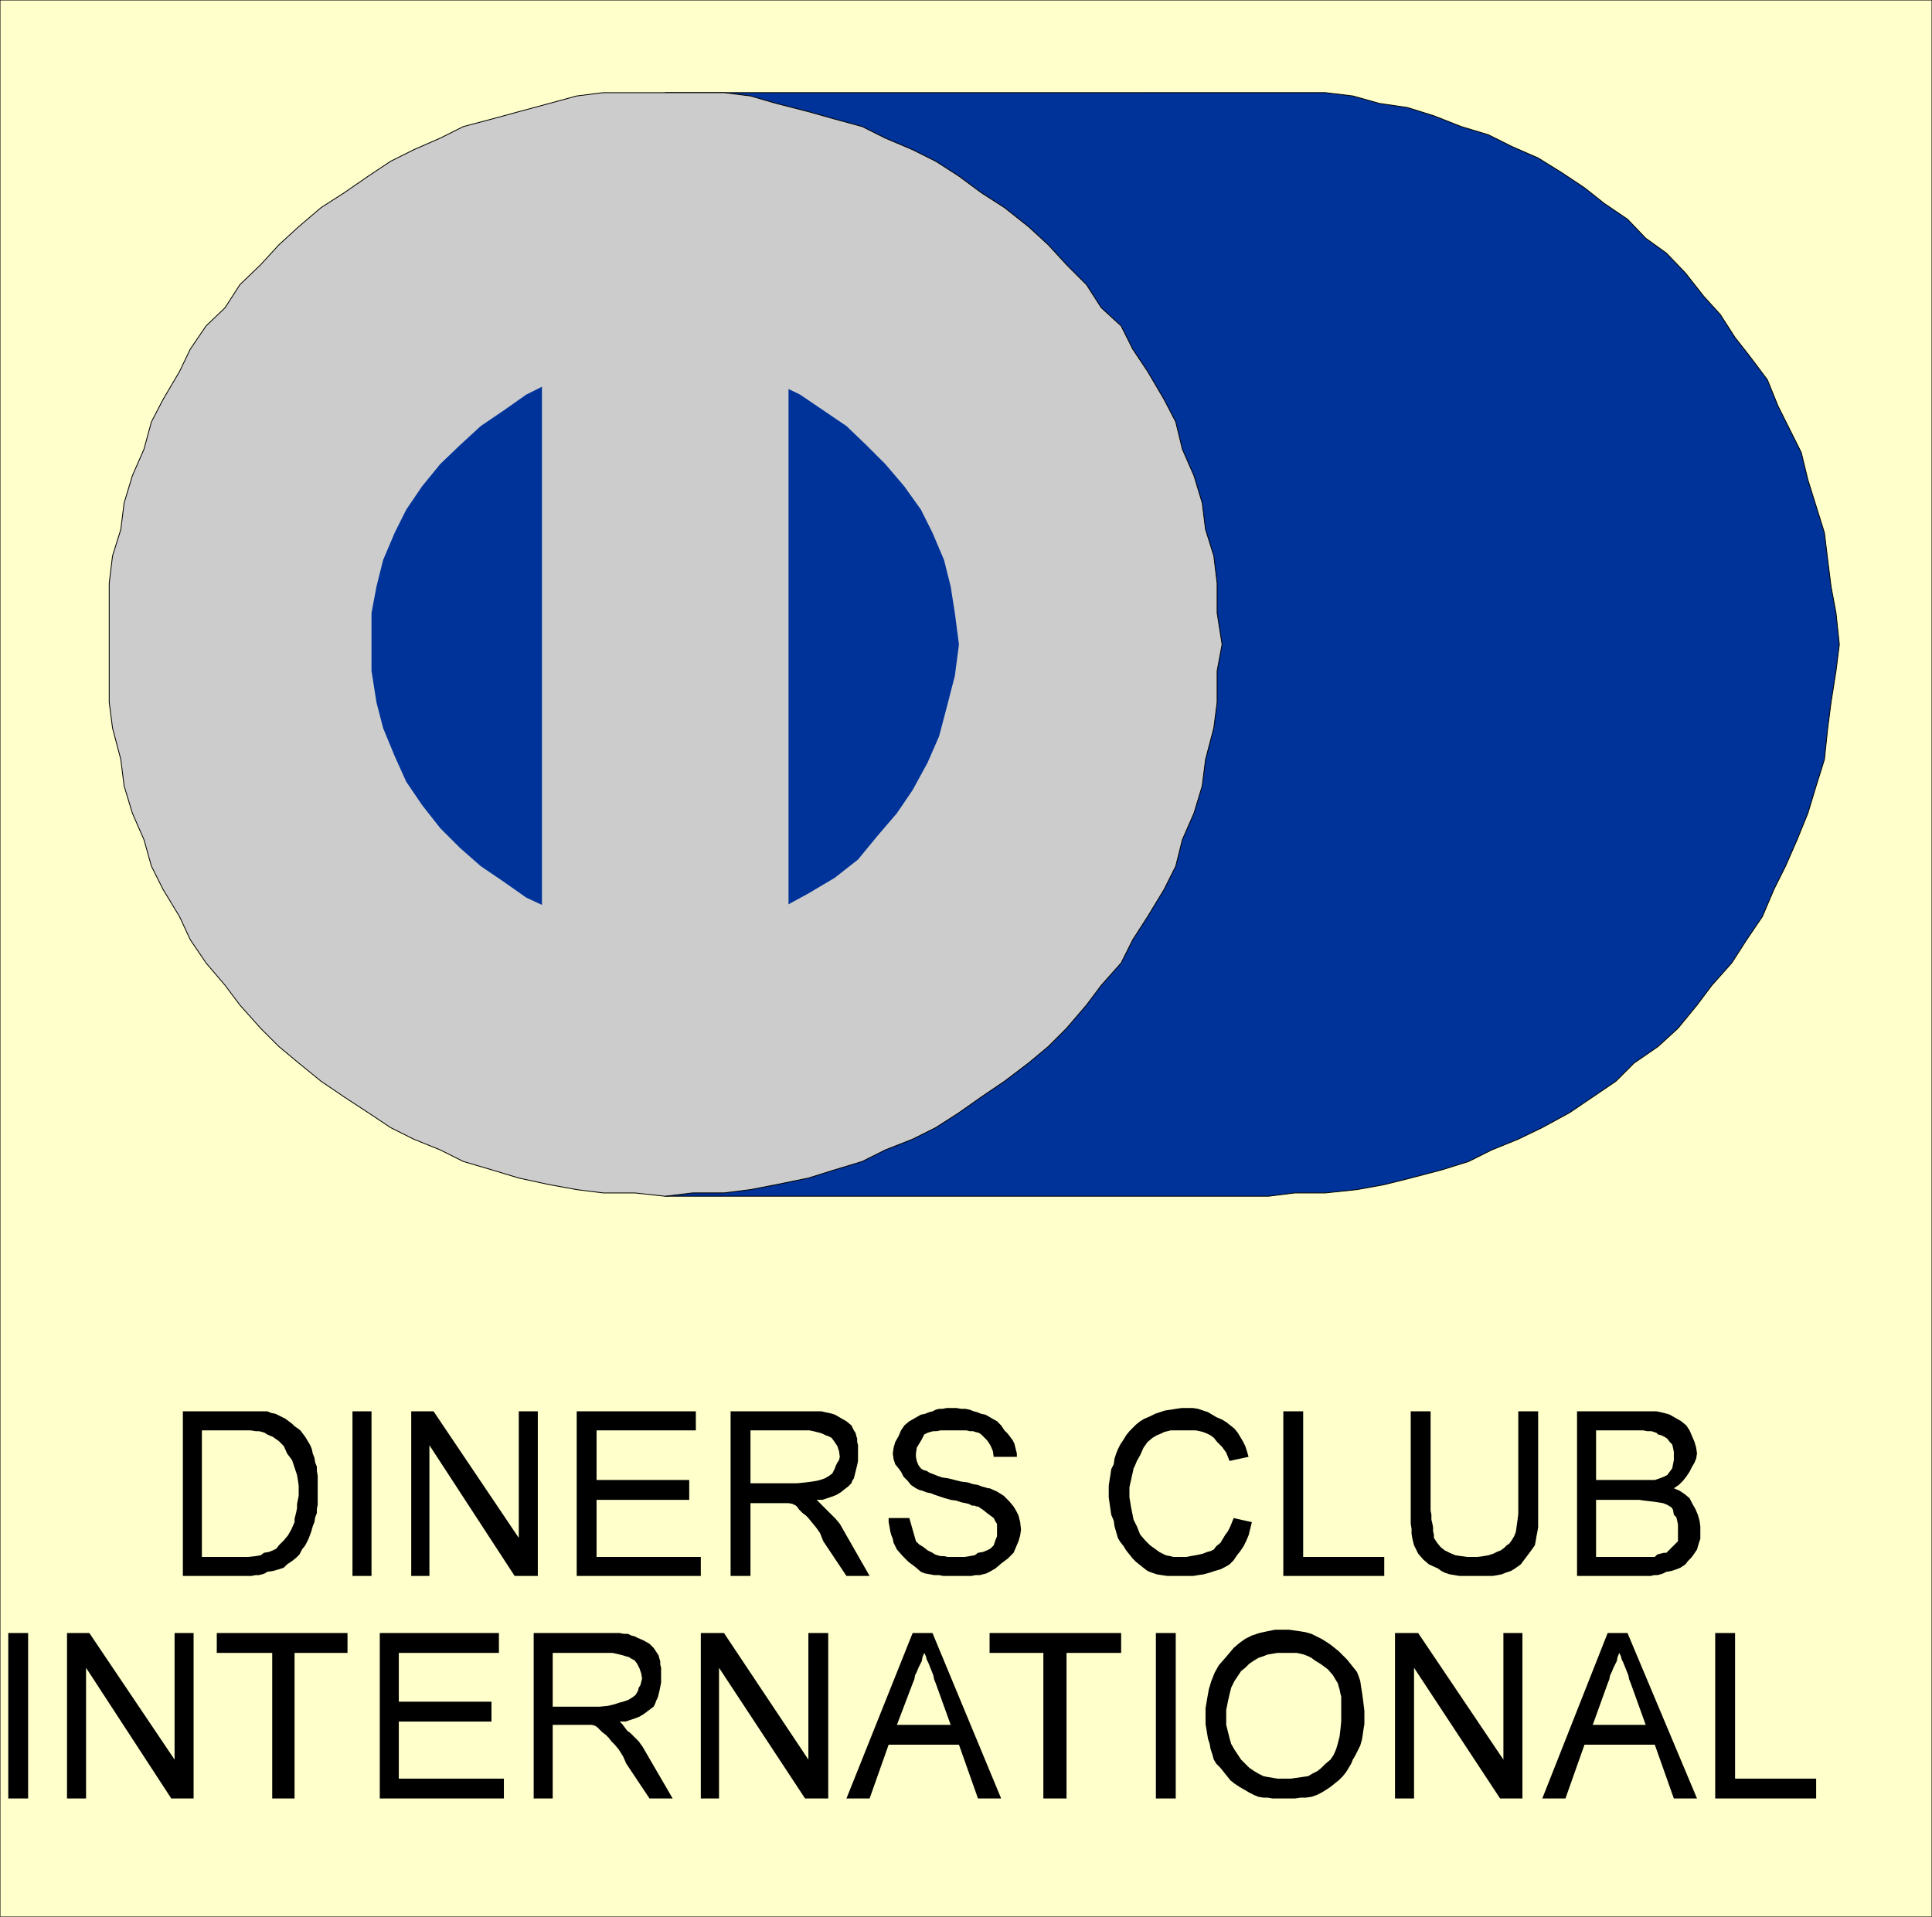 <svg xmlns="http://www.w3.org/2000/svg" width="224.16" height="2.317in" fill-rule="evenodd" stroke-linecap="round" preserveAspectRatio="none" viewBox="0 0 2335 2317"><style>.pen0{stroke:#000;stroke-width:1;stroke-linejoin:round}.pen1{stroke:none}.brush4{fill:#039}.brush5{fill:#ccc}</style><path d="M2335 2317V0H0v2317h2335z" class="pen1" style="fill:#ffc"/><path fill="none" d="M2335 2317V0H0v2317h2335" class="pen0"/><path d="m1533 1446 32-4h37l38-4 33-6 32-8 38-10 32-10 28-14 32-13 29-14 33-18 28-19 28-19 22-22 29-20 24-22 23-28 18-24 24-27 18-28 19-28 14-33 14-28 14-32 13-32 10-33 10-32 4-38 4-31 6-38 4-32-4-38-6-32-4-32-4-33-10-32-10-32-8-33-14-28-14-28-13-32-21-28-18-23-18-28-20-22-22-28-23-24-25-18-22-23-28-19-24-19-27-18-29-18-32-14-28-14-33-10-33-13-32-10-34-5-32-9-33-4H804v1334h729z" class="pen1 brush4"/><path fill="none" d="m1533 1446 32-4h37l38-4 33-6 32-8 38-10 32-10 28-14 32-13 29-14 33-18 28-19 28-19 22-22 29-20 24-22 23-28 18-24 24-27 18-28 19-28 14-33 14-28 14-32 13-32 10-33 10-32 4-38 4-31 6-38 4-32h0l-4-38-6-32-4-32-4-33-10-32-10-32-8-33-14-28-14-28-13-32-21-28-18-23-18-28-20-22-22-28-23-24-25-18-22-23-28-19-24-19-27-18-29-18-32-14-28-14-33-10-33-13-32-10-34-5-32-9-33-4h-69 0-729v1334h729" class="pen0"/><path d="m804 1446 33-4h38l32-4 31-6 39-8 32-10 33-10 28-14 33-13 28-14 28-18 27-19 28-19 29-22 24-20 22-22 24-28 18-24 24-27 14-28 18-28 20-33 14-28 8-32 14-32 10-33 4-32 10-38 4-31v-38l6-32-6-38v-36l-4-33-10-32-4-32-10-33-14-32-8-33-14-27-20-34-18-27-14-28-24-22-18-28-24-24-22-24-24-22-29-23-28-18-27-20-28-18-28-14-33-14-28-14-33-9-32-9-39-10-31-9-32-4H729l-32 4-33 9-37 10-33 9-34 9-28 14-32 14-28 14-27 18-29 20-28 18-27 23-24 22-22 24-25 24-18 28-23 22-19 28-13 27-20 34-14 27-9 33-14 32-10 33-4 32-10 32-4 33v144l4 31 10 38 4 32 10 33 14 32 9 32 14 28 20 33 13 28 19 28 23 27 18 24 25 28 22 22 24 20 27 22 28 19 29 19 27 18 28 14 32 13 28 14 34 10 33 10 37 8 33 6 32 4h38l37 4z" class="pen1 brush5"/><path fill="none" d="m804 1446 33-4h38l32-4 31-6 39-8 32-10 33-10 28-14 33-13 28-14 28-18 27-19 28-19 29-22 24-20 22-22 24-28 18-24 24-27 14-28 18-28 20-33 14-28 8-32 14-32 10-33 4-32 10-38 4-31v-38l6-32h0l-6-38v-36l-4-33-10-32-4-32-10-33-14-32-8-33-14-27-20-34-18-27-14-28-24-22-18-28-24-24-22-24-24-22-29-23-28-18-27-20-28-18-28-14-33-14-28-14-33-9-32-9-39-10-31-9-32-4h-71 0-75l-32 4-33 9-37 10-33 9-34 9-28 14-32 14-28 14-27 18-29 20-28 18-27 23-24 22-22 24-25 24-18 28-23 22-19 28-13 27-20 34-14 27-9 33-14 32-10 33-4 32-10 32-4 33v74h0v70l4 31 10 38 4 32 10 33 14 32 9 32 14 28 20 33 13 28 19 28 23 27 18 24 25 28 22 22 24 20 27 22 28 19 29 19 27 18 28 14 32 13 28 14 34 10 33 10 37 8 33 6 32 4h38l37 4" class="pen0"/><path d="m804 1130 37-4 38-4 32-10 33-14 33-18 32-19 28-22 23-28 24-28 19-28 18-33 14-32 10-38 9-35 5-38-5-38-5-32-8-32-14-33-14-28-20-28-23-27-23-23-24-23-28-19-28-19-29-14-31-8-32-10H729l-32 10-33 8-28 14-27 19-28 19-25 23-24 23-22 27-19 28-14 28-14 33-8 32-6 32v70l6 38 8 31 14 34 14 31 19 28 22 28 24 24 25 22 28 19 27 19 28 13 33 14 32 10 38 4 37 4z" class="pen1 brush4"/><path d="M804 1261h149V372H655v889h149z" class="pen1 brush5"/><path d="M221 1905v-199h102l5 2 5 1 4 2 4 2 4 2 4 3 4 3 3 3 3 2 4 3 3 4 3 4 3 5 3 5 2 5 1 5 2 5 1 6 2 5v5l1 6v35l-1 5v5l-2 5-1 6-2 5-2 7-3 8-4 8-4 5-3 6-4 4-5 4-6 4-4 4-6 2-7 2-7 1-3 2-3 1-4 1h-4l-5 1h-83zm23-23h56l9-1 6-1 4-3 6-1 5-2 4-2 3-4 6-6 5-6 4-7 4-9v-4l1-4 1-4 1-5v-5l1-5 1-5v-12l-1-7-1-6-2-6-2-6-2-6-3-4-3-4-4-9-6-6-7-5-7-3-3-2-3-1-4-1h-4l-6-1h-59v153zm182 23v-199h23v199h-23zm71 0v-199h27l103 153v-153h23v199h-28l-103-158v158h-22zm200 0v-199h144v23H721v60h112v24H721v69h126v23H697zm186 0v-199h110l4 1 5 1 4 1 3 1 7 4 7 4 6 5 3 6 2 3 1 4 1 3v4l1 4v19l-1 5-1 4-1 4-1 4-1 4-2 3-1 3-4 4-4 3-5 4-5 3-5 2-6 2-6 2h-7l3 3 3 3 4 4 4 4 4 4 5 5 5 6 4 7 32 56h-28l-28-42-4-10-5-7-5-6-4-5-3-3-4-3-4-4-3-4-1-1-2-1-2-1-5-1h-46v88h-24zm24-112h56l10-1 8-1 6-1 4-1 6-2 5-3 4-3 3-6 1-3 2-4 2-3 1-4-1-7-2-6-4-6-3-4-4-2-3-1-4-2-3-1-4-1-4-1-5-1h-71v64zm167 42h25l2 7 2 7 2 7 2 7 4 4 5 3 5 4 6 3 3 2 3 1 4 1h4l4 1h21l6-1 6-1 4-3 6-1 5-2 4-2 4-4 2-6 2-5v-15l-2-3-2-4-4-3-4-3-5-4-6-4h-2l-2-1h-3l-4-2-4-1-5-1-6-2-7-1-7-2-6-2-6-2-5-2-5-1-5-2-4-1-4-2-6-4-4-5-5-5-3-6-3-4-4-5-2-6-1-7 1-7 2-7 4-7 3-7 4-6 6-5 7-4 7-4 5-1 5-2 4-1 4-2 4-1h4l5-1h12l6 1h5l5 1 5 2 4 1 5 2 5 1 7 4 7 4 5 5 4 6 4 4 3 4 3 4 2 4 1 4 1 4 1 4v4h-28l-1-7-3-7-4-6-7-7-3-2-4-1-3-1h-4l-4-1h-31l-5 1h-4l-4 1-3 1-4 2-3 6-3 5-3 5-1 7v4l1 5 2 5 3 4 3 2 4 1 3 2 5 2 5 2 6 2 7 1 8 2 8 2 8 1 6 2 6 1 5 2 4 1 3 1h2l9 4 8 5 7 7 5 6 3 5 3 6 2 8 1 9-1 7-2 7-3 7-3 7-7 7-8 6-7 6-7 4-4 2-4 1-4 1h-5l-5 1h-34l-5-1h-6l-5-1-6-1-5-2-7-6-8-6-7-7-7-8-2-4-2-4-1-5-2-5-1-4-1-6-1-5v-5zm417 0 22 5-2 8-2 8-3 7-3 6-4 6-4 5-4 6-5 5-5 3-6 3-7 2-6 2-7 2-7 1-6 1h-31l-7-1-6-1-6-2-5-2-4-3-5-4-5-4-4-4-4-5-4-5-3-5-4-5-3-5-2-7-2-7-1-7-3-7-1-7-1-7-1-7v-14l1-7 1-6 1-7 3-6 1-7 2-6 2-5 3-6 4-6 3-5 4-5 4-4 4-4 5-4 5-3 7-3 6-3 6-2 6-2 7-1 6-1 7-1h14l6 1 6 2 6 2 5 3 5 3 7 3 5 3 5 4 5 4 4 5 3 5 3 5 3 6 2 6 2 7-23 5-4-10-5-7-6-6-4-5-4-3-4-2-5-2-4-1-5-1h-30l-4 1-4 1-4 2-5 2-5 3-6 5-5 7-4 9-4 7-2 5-2 4-1 5-1 4-1 5-1 4-1 5v12l1 6 1 6 1 5 1 5 1 5 2 4 2 4 4 10 6 7 6 6 7 5 4 3 4 2 4 2 5 1 4 1h16l5-1 6-1 5-1 4-1 5-2 4-1 4-2 3-4 5-4 3-5 3-5 3-4 3-6 2-5 2-5zm60 70v-199h24v176h98v23h-122zm284-199h24v140l-1 6-1 5-1 6-1 5-5 7-6 8-6 8-7 5-5 3-6 2-5 2-5 1-6 1h-40l-6-1-6-1-6-2-4-2-4-3-11-5-7-6-6-7-5-10-1-4-1-4-1-6v-6l-1-6v-136h24v120l1 5v6l1 4 1 5v5l1 4v4l4 6 4 5 5 4 6 3 7 3 7 1 7 1h13l7-1 6-1 6-2 4-2 5-2 4-3 3-3 3-2 3-4 3-5 2-5 1-7 1-7 1-8v-124zm71 199v-199h96l5 1 4 1 4 1 3 1 7 4 7 4 6 5 4 6 3 7 3 7 2 7 1 7-1 6-2 5-3 5-3 6-4 6-4 5-5 5-6 4 7 3 6 4 6 5 3 6 4 7 3 7 2 7 1 7v15l-2 6-2 7-4 6-3 4-4 4-3 4-6 4-5 2-6 2-6 1-4 2-3 1-4 1h-4l-4 1h-89zm23-116h71l6-2 5-2 4-2 3-4 3-4 1-5 1-5v-10l-1-5-1-4-3-3-3-4-3-2-4-2-4-1-2-2-3-1-3-1h-5l-5-1h-57v60zm0 93h71l3-3 4-1 4-1h3l3-3 4-4 3-3 4-4v-20l-1-5-1-4-3-3-1-6-2-3-5-3-5-2-6-1-7-1-9-1-7-1h-52v69zM10 2174v-200h24v200H10zm71 0v-200h27l103 153v-153h23v200h-27l-103-158v158H81zm248 0v-176h-67v-24h158v24h-64v176h-27zm130 0v-200h144v24H482v59h112v24H482v69h127v24H459zm186 0v-200h104l5 1h5l4 2 4 1 4 2 7 3 7 4 5 5 4 6 2 3 1 4 1 3v4l1 4v18l-1 5-1 5-1 4-1 4-2 4-1 3-2 4-4 3-4 3-4 3-5 3-5 2-6 2-6 2h-7l3 3 3 4 3 4 4 3 4 4 6 6 5 7 4 7 32 55h-28l-28-42-4-9-5-8-5-6-4-4-3-4-4-4-4-3-3-3-1-1-2-2-3-2-4-1h-47v89h-23zm23-111h57l10-1 8-2 6-2 4-1 6-2 5-3 4-3 3-5 1-4 2-3 1-4 1-4-1-6-2-6-3-6-3-4-4-2-3-2-4-1-3-1-4-1-4-1-5-1h-72v65zm179 111v-200h28l102 153v-153h24v200h-28l-104-158v158h-22zm176 0 80-200h24l83 200h-28l-23-65h-85l-23 65h-28zm61-89h65l-18-50-2-5-1-5-2-5-2-5-2-5-2-4-1-4-2-4-2 5-1 5-2 4-2 4-2 5-2 4-1 5-2 5-19 50zm177 89v-176h-65v-24h159v24h-66v176h-28zm136 0v-200h24v200h-24zm60-97v-12l2-12 2-11 3-10 4-10 5-9 7-8 6-7 5-6 7-6 7-5 8-4 9-3 9-2 10-2h17l7 1 7 1 6 1 7 2 6 3 6 3 5 3 6 4 5 4 5 4 5 5 5 5 4 5 4 5 4 5 2 5 2 6 1 7 1 6 1 7 1 8 1 8v16l-1 6-1 7-1 6-2 7-3 6-3 6-3 5-2 5-3 5-3 5-4 5-5 5-5 4-5 4-6 4-5 3-6 3-6 2-7 1h-6l-7 1h-27l-6-1h-5l-6-1-5-2-6-3-5-3-7-4-6-4-5-4-4-5-4-5-4-5-5-5-3-5-2-7-2-6-1-6-2-6-1-6-1-6-1-6v-7zm25 0v8l2 8 2 8 2 7 4 7 4 6 4 6 5 5 5 5 6 4 5 3 6 3 5 1 6 1 6 1h16l7-1 7-1 7-1 5-3 6-3 5-4 5-5 6-5 4-6 3-7 2-7 2-8 1-8 1-10v-30l-1-4-1-5-1-3-1-4-6-10-6-7-8-6-8-5-4-3-4-2-5-2-4-1-5-1h-23l-6 1-6 1-5 2-6 2-5 3-6 4-5 5-5 4-4 6-4 6-4 8-2 8-2 9-2 10v10zm204 97v-200h28l103 153v-153h23v200h-27l-104-158v158h-23zm178 0 79-200h24l84 200h-28l-23-65h-85l-23 65h-28zm61-89h64l-18-50-2-5-1-5-2-5-2-5-2-5-2-4-1-4-2-4-2 5-1 5-2 4-2 4-2 5-2 4-1 5-2 5-18 50zm148 89v-200h24v176h98v24h-122z" class="pen1" style="fill:#000"/></svg>
